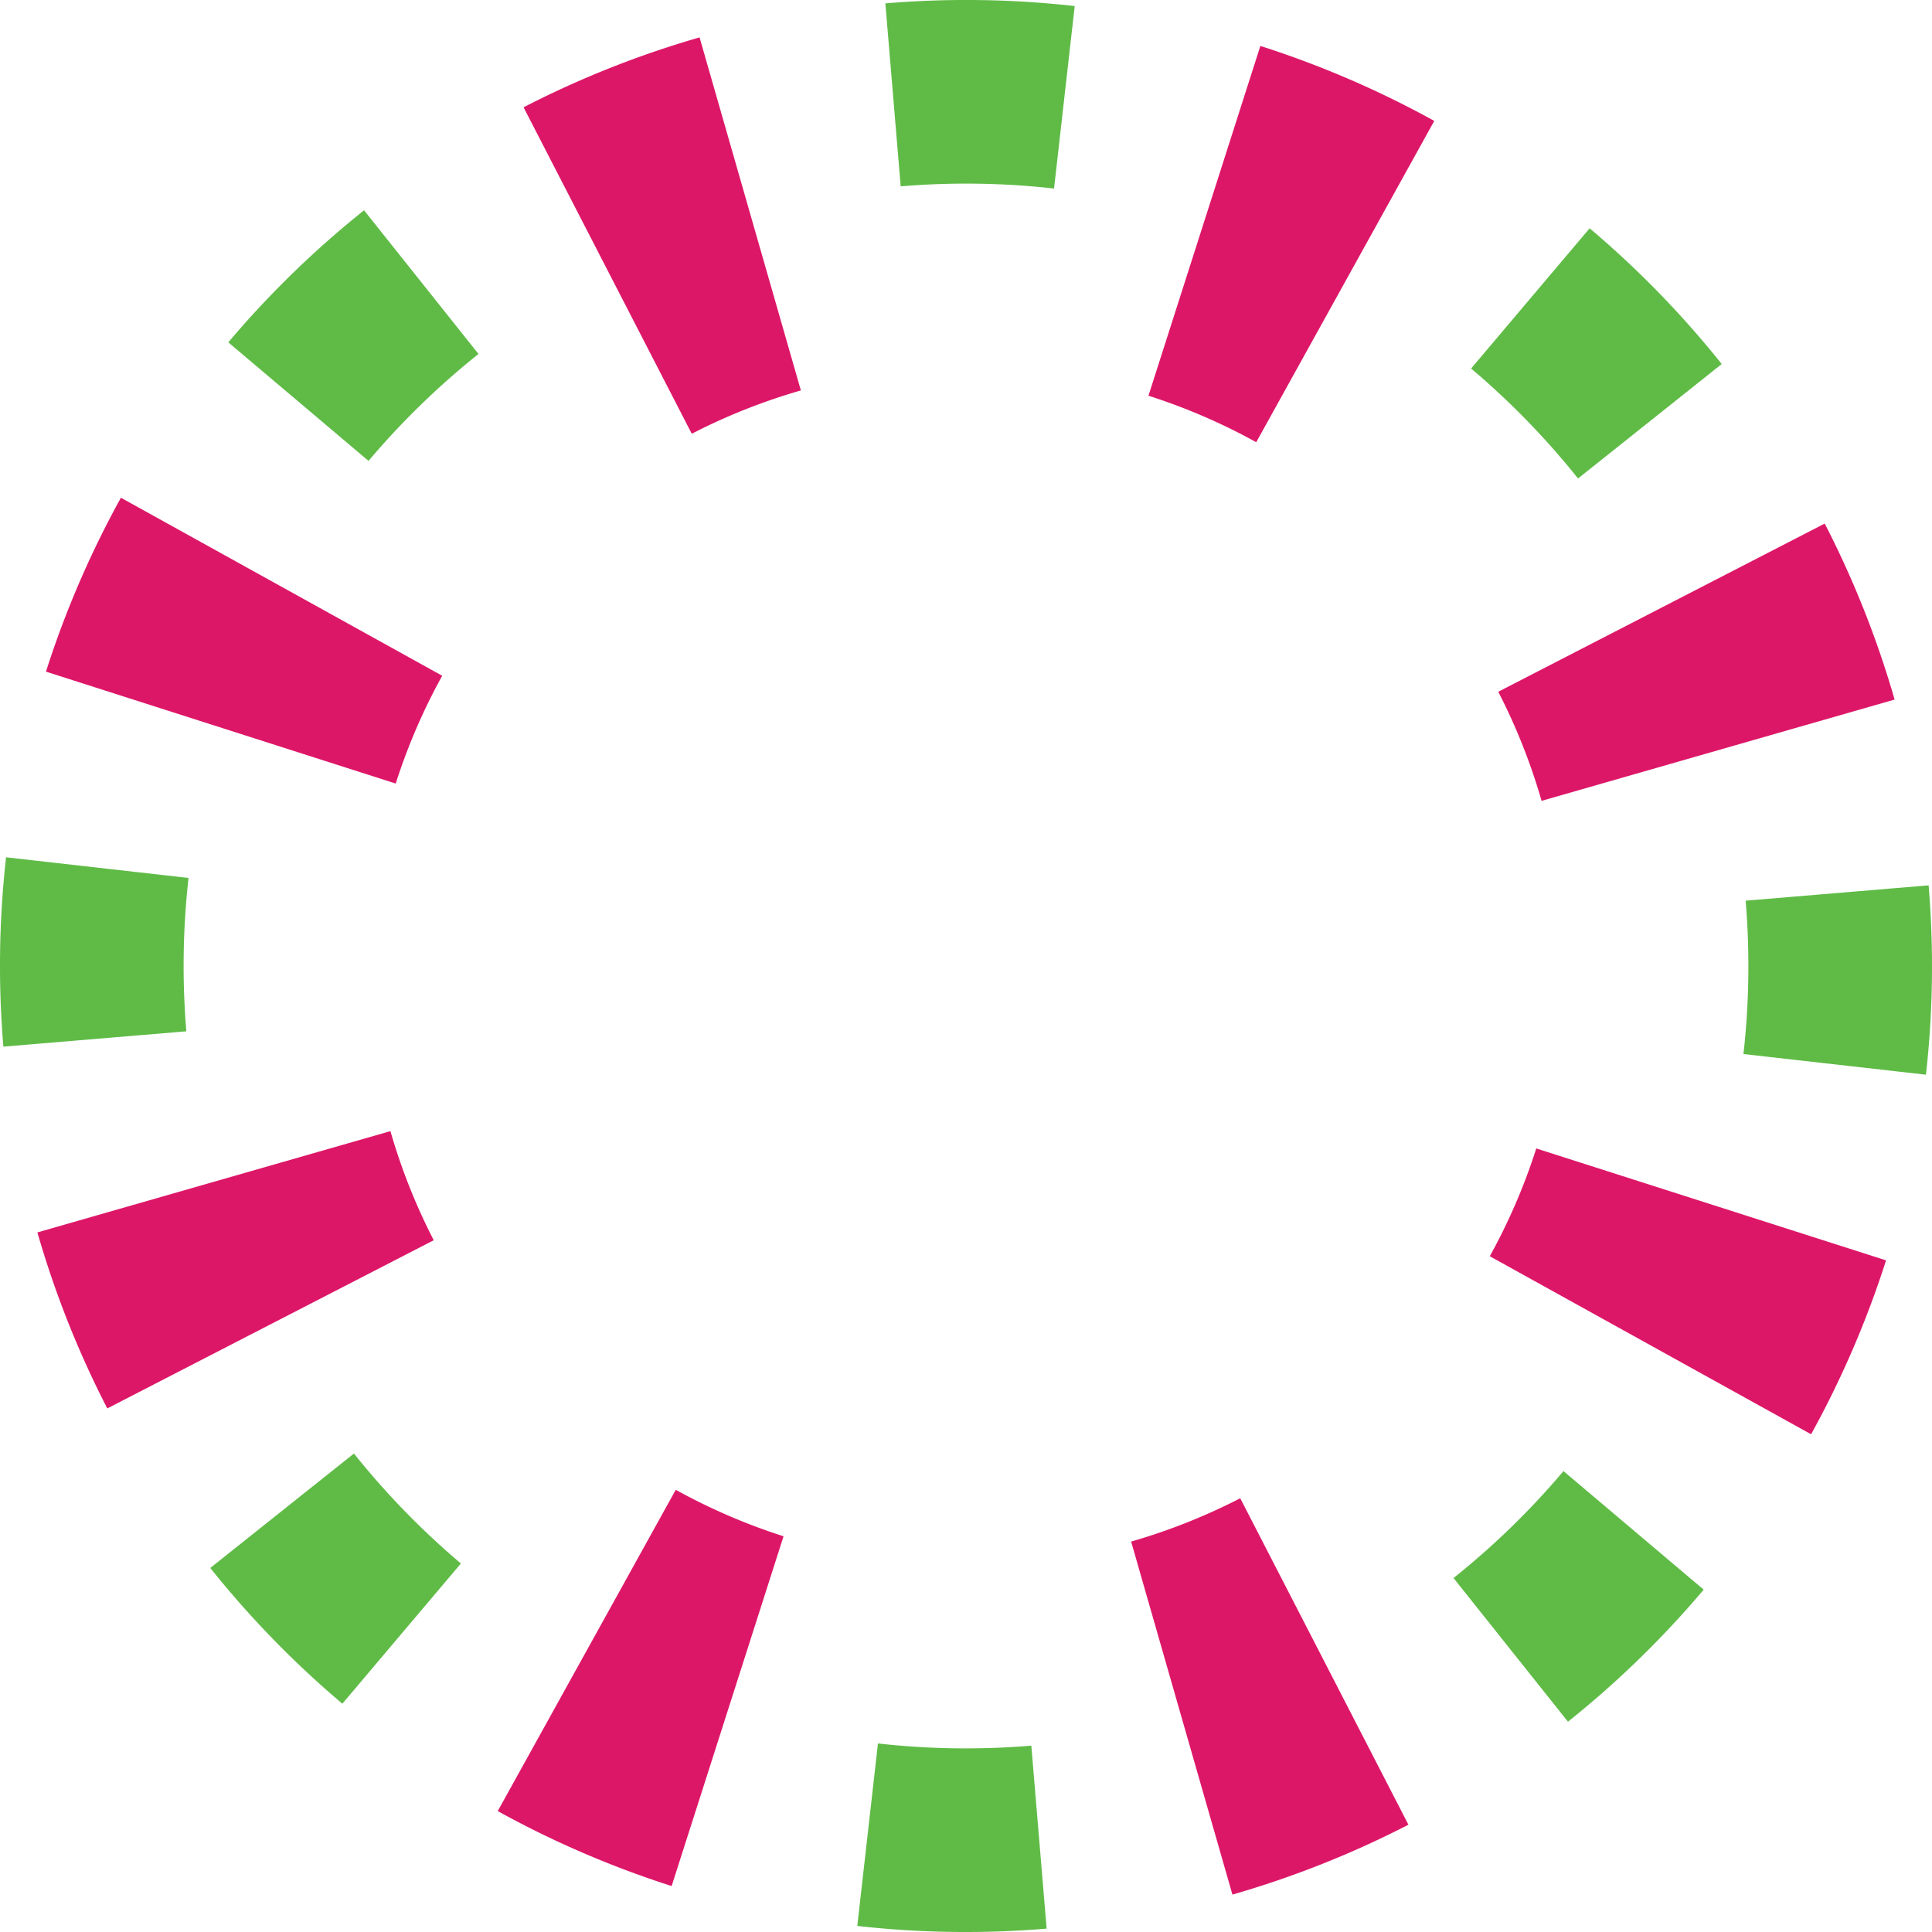 <?xml version="1.0" encoding="UTF-8"?>
<svg xmlns="http://www.w3.org/2000/svg" width="920.001" height="920" viewBox="0 0 920.001 920">
  <g id="Grupo_2663" data-name="Grupo 2663" transform="translate(-6410 1169)">
    <path id="Trazado_4600" data-name="Trazado 4600" d="M359.834,303.057l-76.507-42.391a462.137,462.137,0,0,0-35.693,82.817l83.277,26.642,83.277,26.642a286.5,286.5,0,0,1,22.135-51.328Z" transform="translate(6184.25 -1192.653)" fill="#dd1768"></path>
    <path id="Trazado_4601" data-name="Trazado 4601" d="M481.934,258.851l-26.645,83.28a286.236,286.236,0,0,1,51.328,22.135L549,287.777l42.393-76.507a462.406,462.406,0,0,0-82.817-35.7Z" transform="translate(6501.594 -1322.692)" fill="#dd1768"></path>
    <path id="Trazado_4602" data-name="Trazado 4602" d="M421.4,173.962a462.175,462.175,0,0,0-83.811,33.284l40.045,77.725L417.685,362.7a286.411,286.411,0,0,1,51.953-20.623L445.52,258.023Z" transform="translate(6321.728 -1325.156)" fill="#dd1768"></path>
    <path id="Trazado_4603" data-name="Trazado 4603" d="M625.85,373.463l84.061-24.117a462.283,462.283,0,0,0-33.284-83.813L598.9,305.58l-77.725,40.047a286.582,286.582,0,0,1,20.623,51.95Z" transform="translate(6602.284 -1185.215)" fill="#dd1768"></path>
    <path id="Trazado_4604" data-name="Trazado 4604" d="M503.979,449.116a286.409,286.409,0,0,1-51.953,20.625l24.117,84.048,24.117,84.061a462.176,462.176,0,0,0,83.811-33.282l-40.045-77.728Z" transform="translate(6496.608 -904.659)" fill="#dd1768"></path>
    <path id="Trazado_4605" data-name="Trazado 4605" d="M541.716,383.23a286.5,286.5,0,0,1-22.135,51.328l76.489,42.383,76.507,42.393a462.215,462.215,0,0,0,35.693-82.817l-83.277-26.645Z" transform="translate(6599.847 -1005.347)" fill="#dd1768"></path>
    <path id="Trazado_4606" data-name="Trazado 4606" d="M375.118,524.012l-42.393,76.5a462.221,462.221,0,0,0,82.817,35.7l26.642-83.277,26.645-83.277A286.431,286.431,0,0,1,417.5,447.521Z" transform="translate(6314.289 -907.096)" fill="#dd1768"></path>
    <path id="Trazado_4607" data-name="Trazado 4607" d="M330.082,404.082,246.021,428.2a462.332,462.332,0,0,0,33.284,83.811l77.725-40.047,77.725-40.045a286.6,286.6,0,0,1-20.623-51.953Z" transform="translate(6181.785 -1010.332)" fill="#dd1768"></path>
    <path id="Trazado_4608" data-name="Trazado 4608" d="M566.981,329.052l68.416-54.5a462.164,462.164,0,0,0-62.89-64.637L516.06,276.69A374.194,374.194,0,0,1,566.981,329.052Z" transform="translate(6594.466 -1270.204)" fill="#5fbb46"></path>
    <path id="Trazado_4609" data-name="Trazado 4609" d="M486.062,256.7l9.842-86.9a462.328,462.328,0,0,0-90.169-1.274l7.3,87.13A374.245,374.245,0,0,1,486.062,256.7Z" transform="translate(6425.864 -1335.919)" fill="#5fbb46"></path>
    <path id="Trazado_4610" data-name="Trazado 4610" d="M512.748,494.923l54.5,68.414a462.257,462.257,0,0,0,64.637-62.887L565.108,444A374.349,374.349,0,0,1,512.748,494.923Z" transform="translate(6589.404 -912.477)" fill="#5fbb46"></path>
    <path id="Trazado_4611" data-name="Trazado 4611" d="M567.357,414l86.9,9.84a462.332,462.332,0,0,0,1.274-90.169l-87.13,7.3A374.469,374.469,0,0,1,567.357,414Z" transform="translate(6672.859 -1081.078)" fill="#5fbb46"></path>
    <path id="Trazado_4612" data-name="Trazado 4612" d="M347,440.688l-68.414,54.5a461.99,461.99,0,0,0,62.887,64.637l56.448-66.771A374.342,374.342,0,0,1,347,440.688Z" transform="translate(6231.553 -917.538)" fill="#5fbb46"></path>
    <path id="Trazado_4613" data-name="Trazado 4613" d="M401.112,274.941l-54.493-68.414a462.287,462.287,0,0,0-64.639,62.887l66.773,56.45A374.335,374.335,0,0,1,401.112,274.941Z" transform="translate(6236.737 -1275.389)" fill="#5fbb46"></path>
    <path id="Trazado_4614" data-name="Trazado 4614" d="M410.289,495.3l-9.84,86.9a462.323,462.323,0,0,0,90.169,1.277l-7.3-87.133A374.269,374.269,0,0,1,410.289,495.3Z" transform="translate(6417.786 -834.083)" fill="#5fbb46"></path>
    <path id="Trazado_4615" data-name="Trazado 4615" d="M328.763,338.231l-86.9-9.842a462.126,462.126,0,0,0-1.277,90.169l87.13-7.3A374.433,374.433,0,0,1,328.763,338.231Z" transform="translate(6171.022 -1089.157)" fill="#5fbb46"></path>
  </g>
</svg>
